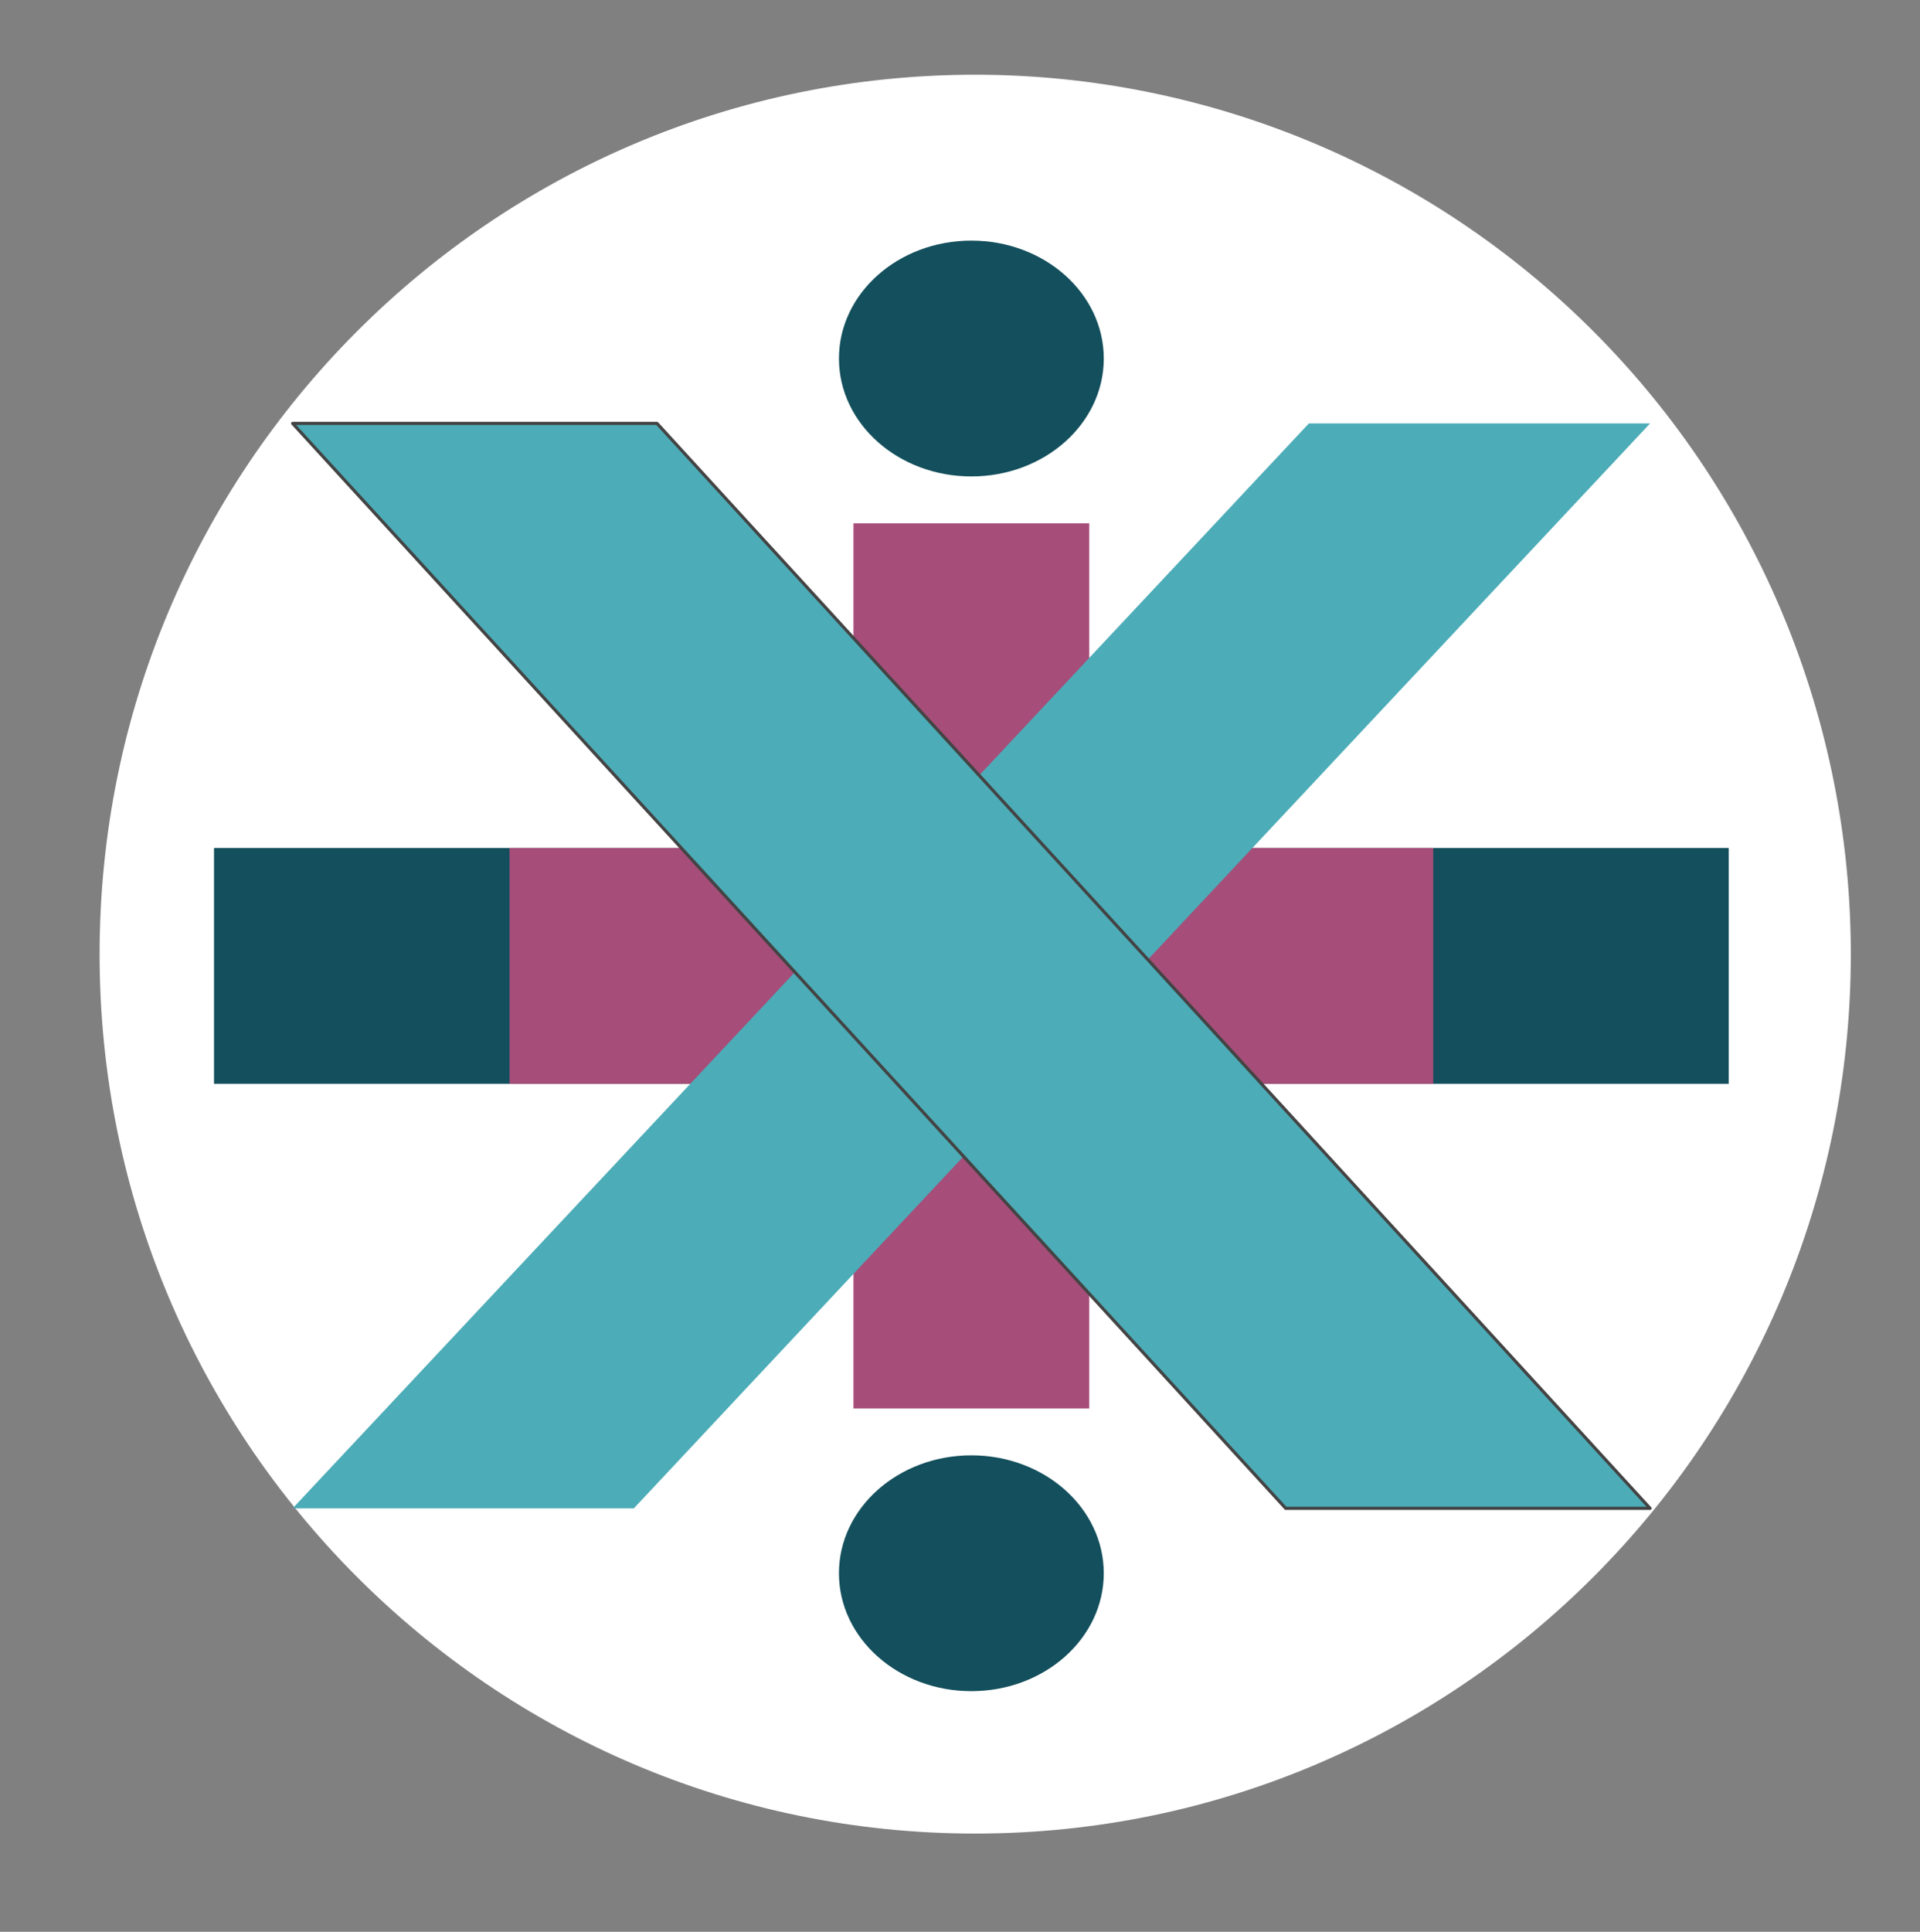 <svg version="1.1" viewBox="0.0 0.0 614.047 617.659" fill="none" stroke="none" stroke-linecap="square" stroke-miterlimit="10" xmlns:xlink="http://www.w3.org/1999/xlink" xmlns="http://www.w3.org/2000/svg"><rect x="0.0" y="0.0" width="614.047" height="617.659" fill="#808080" stroke="none"/><clipPath id="p.0"><path d="m0 0l614.047 0l0 617.659l-614.047 0l0 -617.659z" clip-rule="nonzero"/></clipPath><g clip-path="url(#p.0)"><path fill="#000000" fill-opacity="0.0" d="m0 0l614.047 0l0 617.659l-614.047 0z" fill-rule="evenodd"/><path fill="#ffffff" d="m31.856 305.076l0 0c0 -155.292 125.374 -281.181 280.031 -281.181l0 0c74.269 0 145.496 29.624 198.012 82.356c52.516 52.732 82.019 124.251 82.019 198.825l0 0c0 155.292 -125.374 281.181 -280.031 281.181l0 0c-154.657 0 -280.031 -125.889 -280.031 -281.181z" fill-rule="evenodd"/><path fill="#a64d79" d="m348.358 167.318l0 283.024l-75.402 0l0 -283.024z" fill-rule="evenodd"/><path fill="#134f5c" d="m68.449 271.129l484.417 0l0 75.402l-484.417 0z" fill-rule="evenodd"/><path fill="#a64d79" d="m162.941 271.129l295.433 0l0 75.402l-295.433 0z" fill-rule="evenodd"/><path fill="#134f5c" d="m268.312 114.635l0 0c0 -20.822 18.959 -37.701 42.346 -37.701l0 0c23.387 0 42.346 16.879 42.346 37.701l0 0c0 20.822 -18.959 37.701 -42.346 37.701l0 0c-23.387 0 -42.346 -16.879 -42.346 -37.701z" fill-rule="evenodd"/><path fill="#134f5c" d="m268.311 503.024l0 0c0 -20.822 18.959 -37.701 42.346 -37.701l0 0c23.387 0 42.346 16.879 42.346 37.701l0 0c0 20.822 -18.959 37.701 -42.346 37.701l0 0c-23.387 0 -42.346 -16.879 -42.346 -37.701z" fill-rule="evenodd"/><path fill="#4cacb7" d="m93.587 482.278l325.015 -346.898l109.126 0l-325.015 346.898z" fill-rule="evenodd"/><path fill="#4cacb7" d="m527.728 482.278l-317.606 -346.898l-116.536 0l317.606 346.898z" fill-rule="evenodd"/><path stroke="#434343" stroke-width="1.0" stroke-linejoin="round" stroke-linecap="butt" d="m527.728 482.278l-317.606 -346.898l-116.536 0l317.606 346.898z" fill-rule="evenodd"/></g></svg>